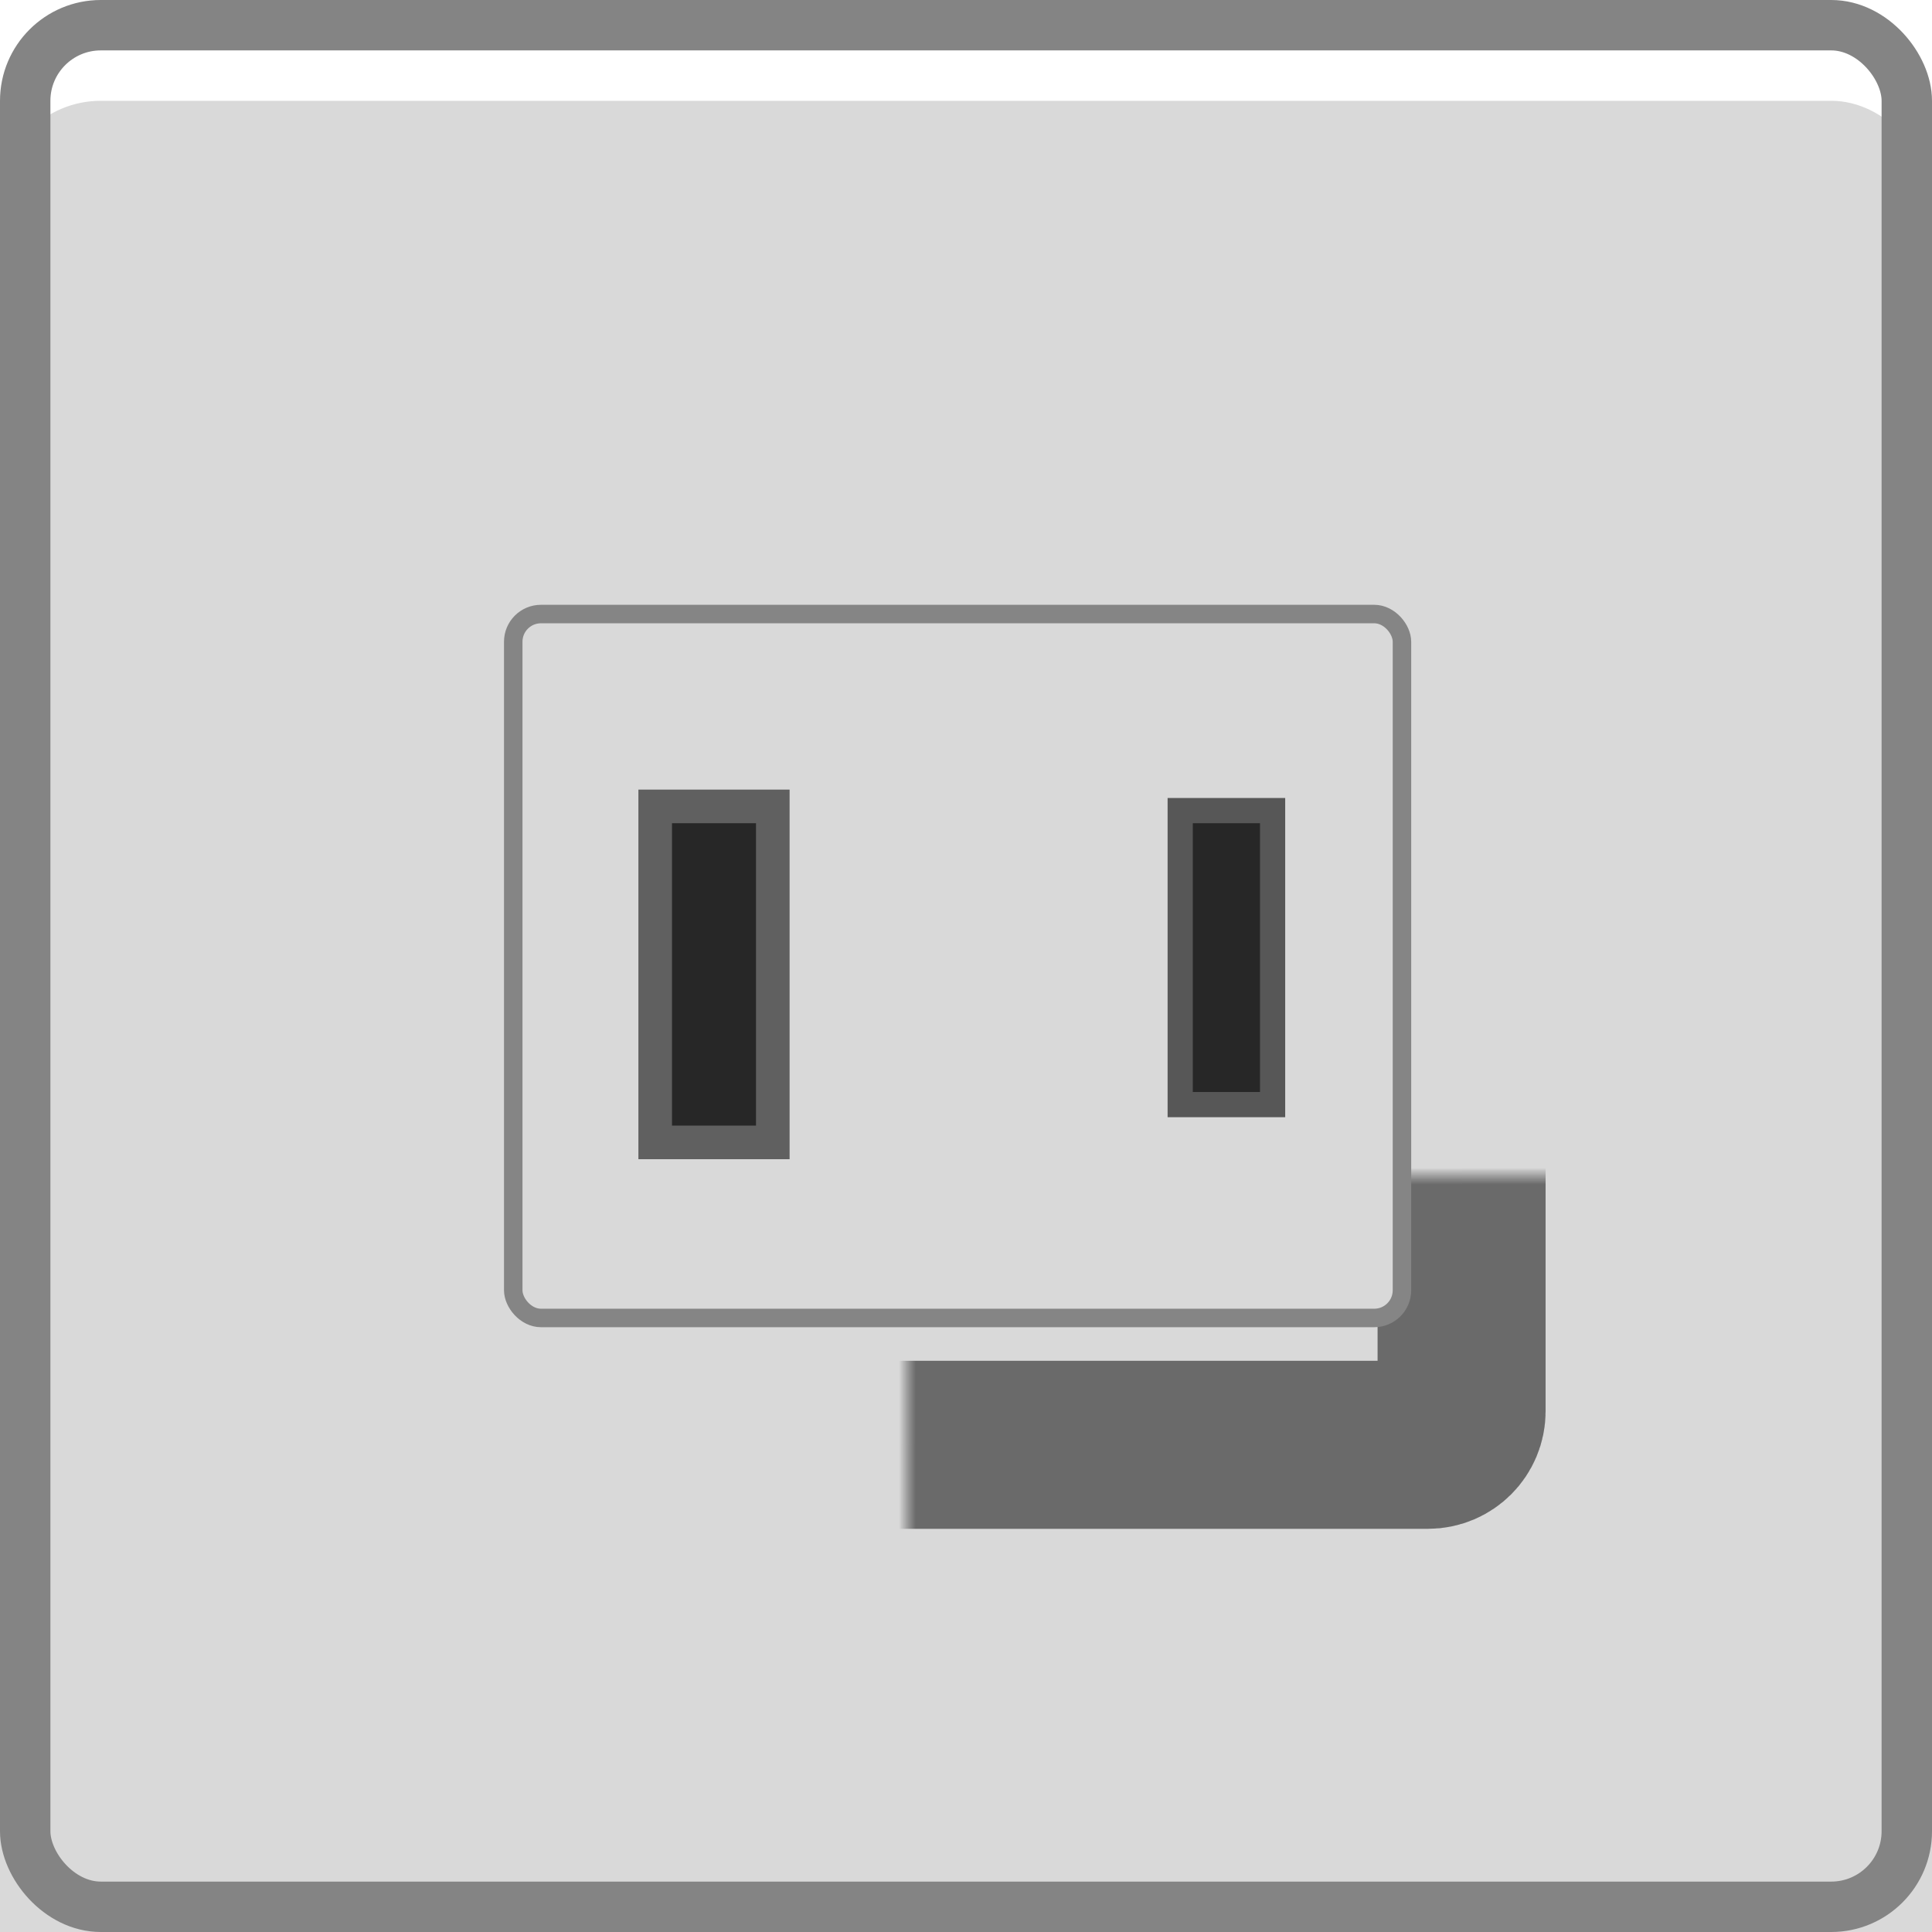 <svg width="115" height="115" viewBox="0 0 115 115" fill="none" xmlns="http://www.w3.org/2000/svg">
<g filter="url(#filter0_i_3_16)">
<rect width="115" height="115" rx="6" fill="#D9D9D9"/>
</g>
<rect x="1.5" y="1.5" width="112" height="112" rx="4.5" stroke="#848484" stroke-width="3"/>
<g filter="url(#filter1_d_3_16)">
<mask id="path-3-inside-1_3_16" fill="white">
<rect x="27" y="33" width="60" height="49" rx="2"/>
</mask>
<rect x="27" y="33" width="60" height="49" rx="2" fill="#D9D9D9"/>
<rect x="27" y="33" width="60" height="49" rx="2" stroke="#858585" stroke-width="10" mask="url(#path-3-inside-1_3_16)"/>
<rect x="27" y="33" width="60" height="49" rx="2" stroke="black" stroke-opacity="0.2" stroke-width="10" mask="url(#path-3-inside-1_3_16)"/>
</g>
<rect x="30.55" y="36.55" width="52.9" height="41.9" rx="1.65" fill="#D9D9D9" stroke="#858585" stroke-width="1.1"/>
<path fill-rule="evenodd" clip-rule="evenodd" d="M38 47C41 47 44 47 47 47C47 54.333 47 61.667 47 69C44 69 41 69 38 69C38 61.667 38 54.333 38 47Z" fill="#606060"/>
<path fill-rule="evenodd" clip-rule="evenodd" d="M69.5 47.5C71.833 47.5 74.167 47.5 76.5 47.5C76.5 53.833 76.5 60.167 76.5 66.5C74.167 66.5 71.833 66.5 69.5 66.5C69.5 60.167 69.5 53.833 69.5 47.5Z" fill="#575757"/>
<rect x="40" y="49" width="5" height="18" fill="#272727"/>
<rect x="71" y="49" width="4" height="16" fill="#272727"/>
<defs>
<filter id="filter0_i_3_16" x="0" y="0" width="115" height="121" filterUnits="userSpaceOnUse" color-interpolation-filters="sRGB">
<feFlood flood-opacity="0" result="BackgroundImageFix"/>
<feBlend mode="normal" in="SourceGraphic" in2="BackgroundImageFix" result="shape"/>
<feColorMatrix in="SourceAlpha" type="matrix" values="0 0 0 0 0 0 0 0 0 0 0 0 0 0 0 0 0 0 127 0" result="hardAlpha"/>
<feOffset dy="6"/>
<feGaussianBlur stdDeviation="3.3"/>
<feComposite in2="hardAlpha" operator="arithmetic" k2="-1" k3="1"/>
<feColorMatrix type="matrix" values="0 0 0 0 0 0 0 0 0 0 0 0 0 0 0 0 0 0 0.25 0"/>
<feBlend mode="normal" in2="shape" result="effect1_innerShadow_3_16"/>
</filter>
<filter id="filter1_d_3_16" x="18.8" y="28.8" width="76.4" height="65.4" filterUnits="userSpaceOnUse" color-interpolation-filters="sRGB">
<feFlood flood-opacity="0" result="BackgroundImageFix"/>
<feColorMatrix in="SourceAlpha" type="matrix" values="0 0 0 0 0 0 0 0 0 0 0 0 0 0 0 0 0 0 127 0" result="hardAlpha"/>
<feOffset dy="4"/>
<feGaussianBlur stdDeviation="4.1"/>
<feComposite in2="hardAlpha" operator="out"/>
<feColorMatrix type="matrix" values="0 0 0 0 0 0 0 0 0 0 0 0 0 0 0 0 0 0 0.25 0"/>
<feBlend mode="normal" in2="BackgroundImageFix" result="effect1_dropShadow_3_16"/>
<feBlend mode="normal" in="SourceGraphic" in2="effect1_dropShadow_3_16" result="shape"/>
</filter>
</defs>
</svg>
